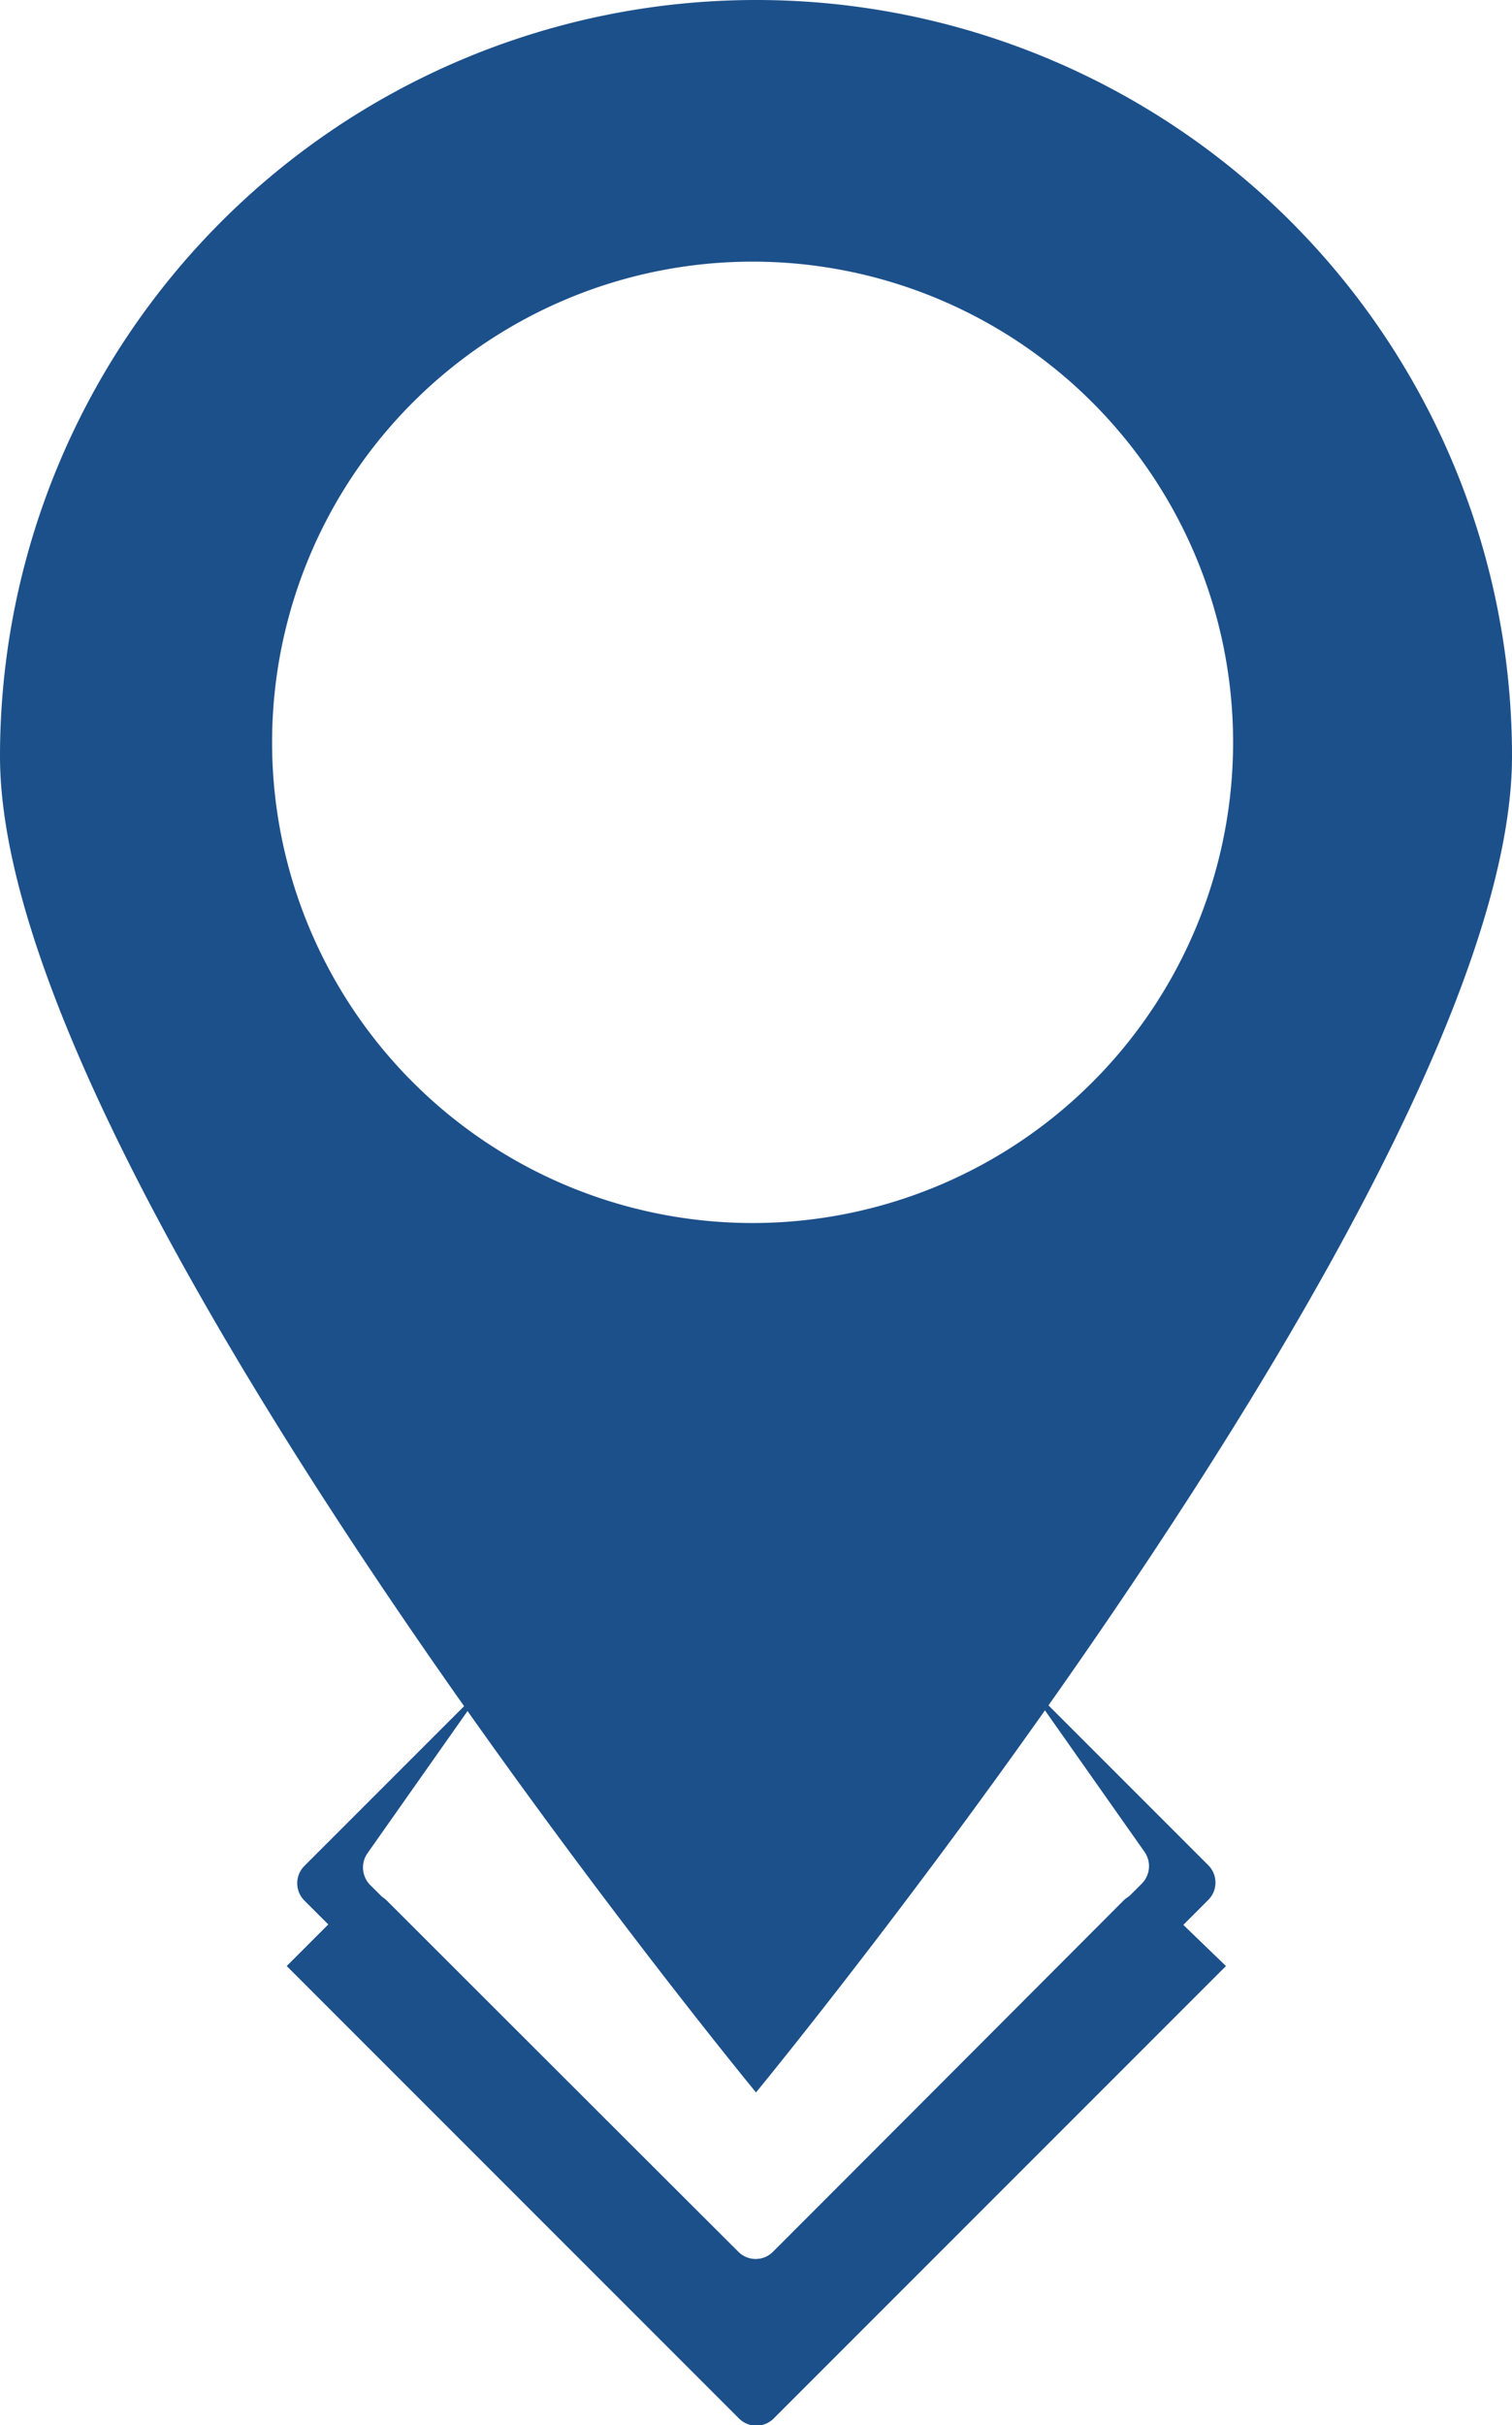 <svg xmlns="http://www.w3.org/2000/svg" viewBox="0 0 44.4 71.19"><defs><style>.cls-1{fill:#1c508a;}</style></defs><g id="Layer_2" data-name="Layer 2"><g id="Layer_1-2" data-name="Layer 1"><path class="cls-1" d="M22.2,0A22.2,22.2,0,0,0,0,22.2C0,34.47,22.2,61.42,22.2,61.42S44.4,34.47,44.4,22.2A22.19,22.19,0,0,0,22.2,0Zm-.1,35.9A14.11,14.11,0,1,1,36.21,21.79,14.11,14.11,0,0,1,22.1,35.9Z"/><path class="cls-1" d="M36,57.71,22.71,71a.72.72,0,0,1-1,0L8.42,57.71l1.93-1.93a.72.72,0,0,1,1,0L21.69,66.11a.72.72,0,0,0,1,0L33,55.78a.72.72,0,0,1,1,0Z"/><path class="cls-1" d="M35.47,55.78,22.71,68.54a.71.71,0,0,1-1,0L8.93,55.78a.72.72,0,0,1,0-1l5.38-5.38-3.52,5a.73.73,0,0,0,.08.93L21.69,66.11a.72.72,0,0,0,1,0L33.53,55.29a.73.73,0,0,0,.08-.93l-3.52-5,5.38,5.38A.72.72,0,0,1,35.47,55.78Z"/></g></g></svg>